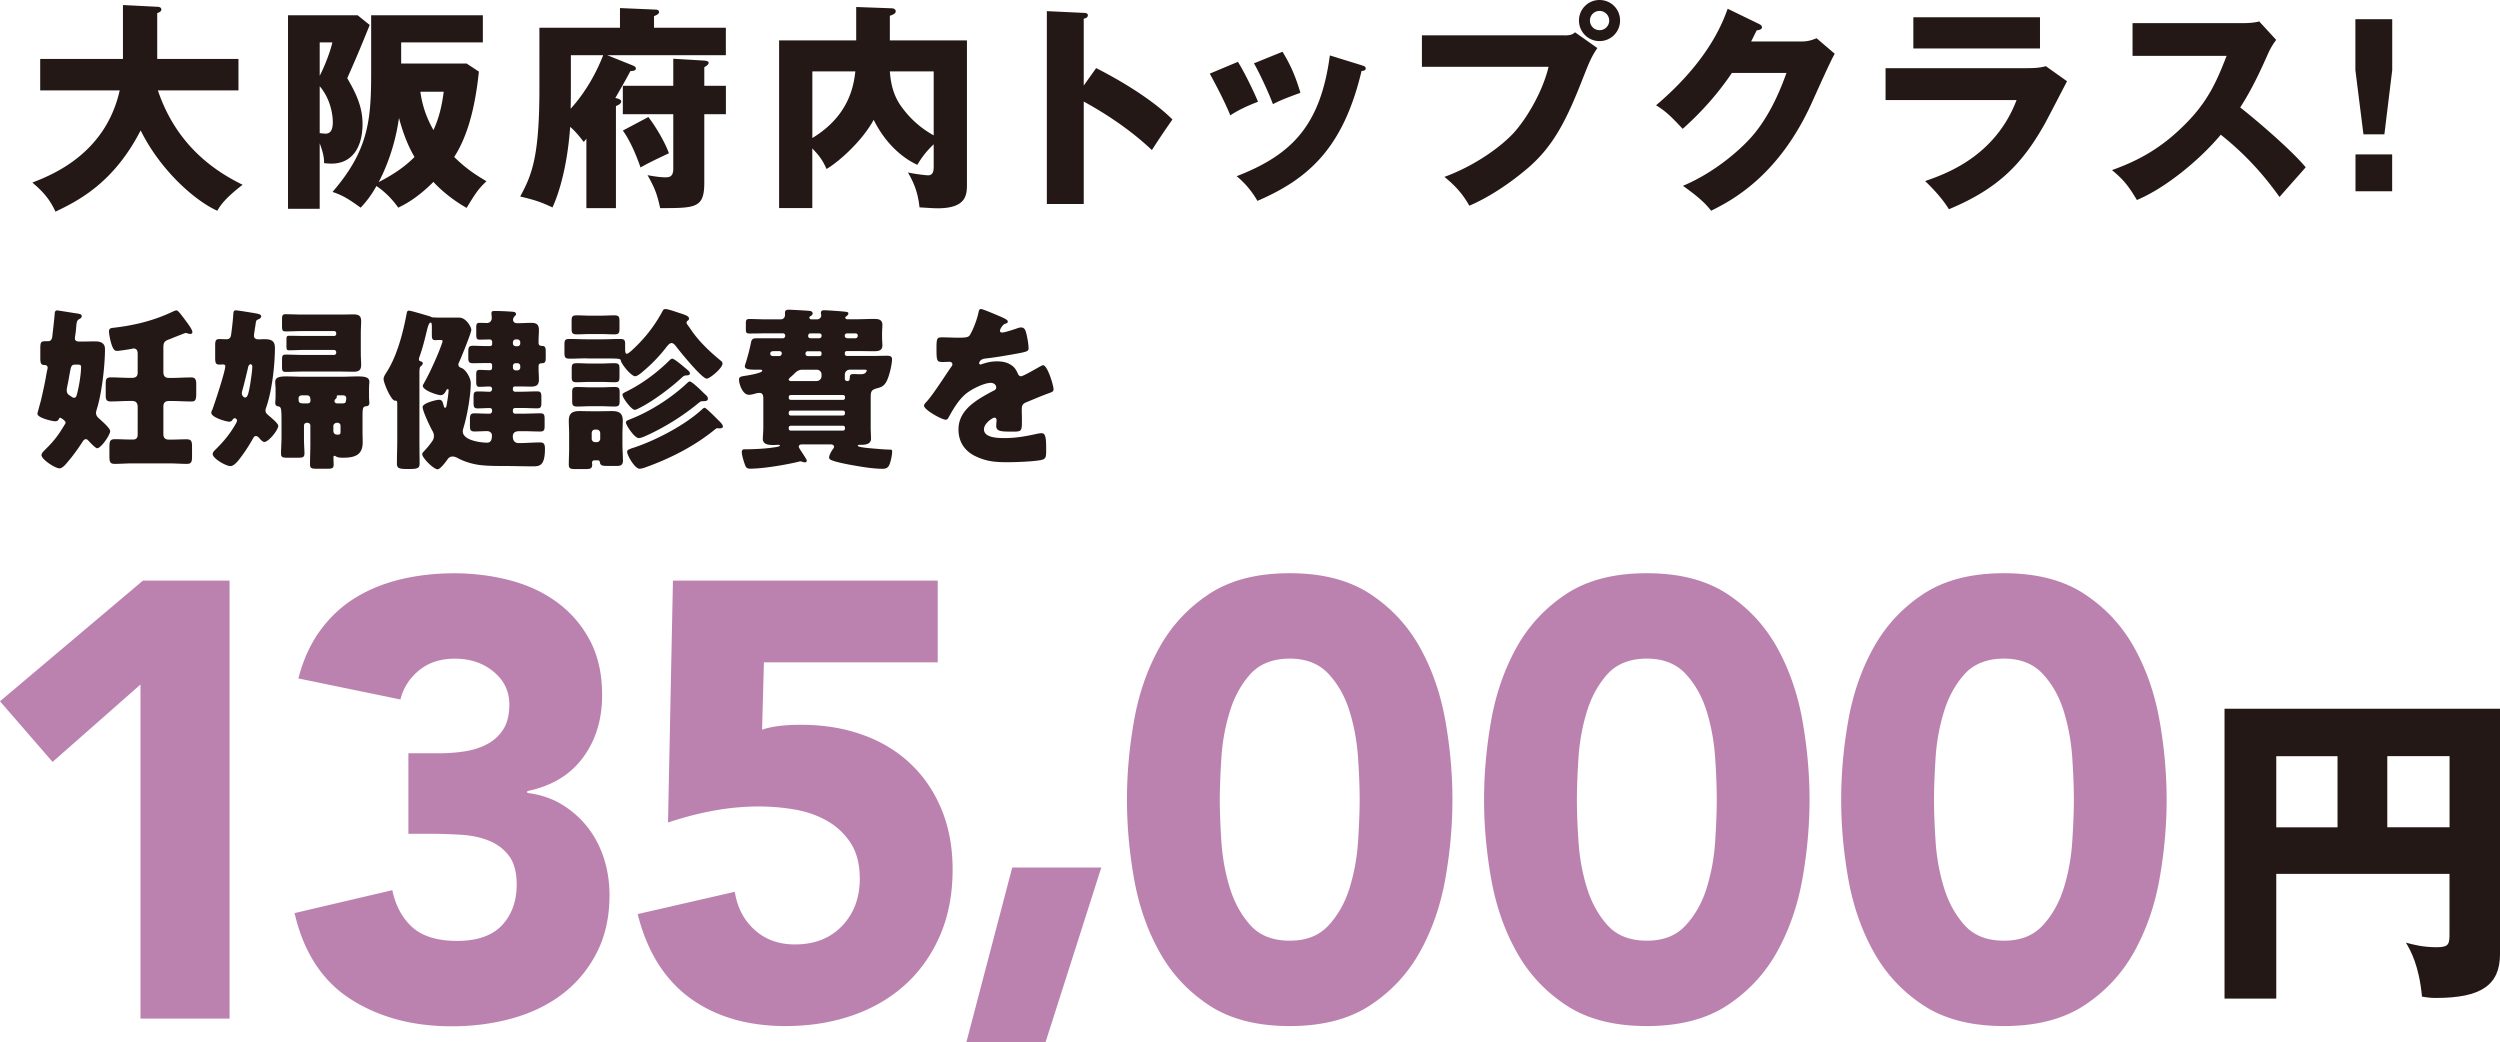 <svg id="_レイヤー_2" xmlns="http://www.w3.org/2000/svg" viewBox="0 0 446.51 186.1"><defs><style>.cls-1{fill:#231815;stroke-width:0}</style></defs><g id="design"><path class="cls-1" d="M7.18 16.15v-5.62h14.78V.9l6.12.31c.23 0 .74.04.74.51 0 .31-.39.51-.74.62v8.19h14.51v5.62H28.2C31.59 26.21 38.65 30.7 43.33 33c-3.28 2.54-4.02 3.78-4.52 4.64-3.94-1.75-10.14-7.18-13.69-14.35C20.32 32.65 14 35.85 9.91 37.8c-1.01-2.18-2.18-3.55-4.13-5.19 3.28-1.29 13.03-4.99 15.6-16.46H7.18zm58.86-11.7c-1.95 4.8-2.18 5.34-4.02 9.52 1.6 2.73 2.73 5.15 2.73 8.15 0 4.52-2.11 7.1-5.5 7.1-.31 0-.58 0-1.37-.08 0-.66 0-1.48-.78-3.55v11.7h-5.66V2.73h12.44l2.14 1.72zM57.1 7.57v5.97c1.05-2.03 1.99-4.68 2.26-5.97H57.1zm0 16.22c.31 0 .7.08 1.05.08 1.05 0 1.29-.98 1.29-2.07s-.31-4.02-2.34-6.4v8.39zm9.21-21.06h19.93v4.84H71.65v3.78h11.7l2.18 1.44c-.86 8.42-2.77 12.68-4.41 15.25 1.95 1.91 3.51 3 5.77 4.33-1.4 1.33-1.87 1.99-3.55 4.76-3.47-1.95-5.66-4.33-5.93-4.64-3 3-5.19 4.06-6.28 4.6-1.64-2.34-3.43-3.55-3.9-3.86-1.13 2.03-2.07 3.04-2.81 3.86-2.03-1.44-3.04-2.14-5.03-2.81 6.36-7.37 6.9-12.68 6.9-21.14V2.73zm4.95 18.33c-.82 5.89-2.93 10.18-3.63 11.47 3.08-1.6 4.88-2.96 6.4-4.49-.51-.9-1.72-3-2.77-6.98zm3.82-4.68c.23 1.68.74 4.06 2.34 6.86.97-2.14 1.48-4.17 1.83-6.86h-4.17zm34.95 20.79h-5.3v-12.4c-.12.16-.2.27-.47.58-.39-.47-1.21-1.64-2.42-2.69-.08.86-.51 8.5-3.16 14.39-1.83-.86-3.08-1.33-5.77-1.95 2.07-3.82 3.43-7.06 3.43-19.19V4.95h14.39V1.44l6.28.27c.27 0 .7.04.7.47 0 .27-.39.51-.9.7v2.07h12.83v4.91h-21.18l4.45 1.79c.31.12.66.27.66.58 0 .39-.43.43-.98.47-.51 1.01-2.3 4.13-2.69 4.8.55.12 1.05.27 1.05.62 0 .39-.51.66-.94.82v18.21zm-8.07-21.34c0 .43 0 2.46-.04 3.59 2.77-3.04 4.68-6.63 5.81-9.56h-5.77v5.97zm27.69-.5v5.07h-3.86v12.21c0 4.56-1.52 4.56-7.88 4.56-.55-2.5-.94-3.55-2.26-5.89.58.12 2.14.39 3.16.39.62 0 1.44 0 1.44-1.52V20.4h-9.01v-5.07h9.01v-4.84l5.19.31c.62.04 1.13.08 1.13.43 0 .27-.39.55-.78.78v3.32h3.86zM115.8 20.9c1.17 1.52 2.89 4.29 3.67 6.47-2.65 1.25-3.67 1.75-5.07 2.54-.27-.78-1.48-4.29-3.16-6.59l4.56-2.42zm56.9-13.69v25.62c0 1.87 0 4.37-5.23 4.37-.97 0-2.3-.12-3.24-.16-.31-2.89-1.13-4.6-2.07-6.24.94.23 3.12.51 3.59.51.51 0 1.01-.23 1.01-1.44v-4.1c-.23.23-1.68 1.52-2.92 3.67-2.38-1.09-5.54-3.51-7.8-8.04-2.18 4.02-6.55 7.72-8.42 8.78-.66-1.48-1.21-2.3-2.54-3.67v10.65h-5.93V7.21h13.77V1.25l6.32.23c.47 0 .74.23.74.55 0 .39-.51.62-1.05.78v4.41h13.77zm-27.61 17.44c6.75-4.09 7.41-9.67 7.68-11.9h-7.68v11.9zm13.84-11.9c.19 2.5.74 4.52 2.14 6.4 1.01 1.37 2.69 3.35 5.69 5.03V12.75h-7.84zm36.86-.58c5.77 2.93 10.73 6.28 13.61 9.17-1.76 2.54-1.95 2.81-3.67 5.46-1.29-1.21-5.19-4.84-12.17-8.66v18.29h-6.59V1.99l6.59.31c.27 0 .74.04.74.43s-.43.55-.74.62v11.93l2.22-3.12zm25.31-1.13c1.21 1.95 2.85 5.34 3.59 7.14-.97.35-3.2 1.25-4.95 2.42-1.05-2.54-2.38-5.07-3.67-7.45l5.03-2.11zm22.08.62c.43.12.74.23.74.58 0 .39-.55.43-.74.43-3.28 13.85-9.56 19.31-18.6 23.21-.47-.82-1.64-2.73-3.71-4.41 9.98-3.86 14.98-9.17 16.65-21.57l5.66 1.75zm-14.12-2.42c1.33 2.18 2.26 4.17 3.2 7.33-2.85 1.05-3.78 1.44-4.91 2.03-.74-1.99-2.34-5.46-3.39-7.29l5.11-2.07zm50.38-2.92c1.21 0 1.48-.23 1.87-.55l3.98 2.81c-1.09 1.64-1.4 2.42-2.5 5.19-3.04 7.84-5.38 12.29-9.75 16.11-.86.74-5.34 4.6-10.61 6.86-1.29-2.3-2.73-3.74-4.45-5.15 5.93-2.18 10.41-5.73 12.32-7.8 2.15-2.34 5.15-7.14 6.28-11.86h-22.62V6.31h25.47zm9.91-2.65c0 2.03-1.64 3.67-3.67 3.67s-3.67-1.64-3.67-3.67S283.65 0 285.68 0s3.67 1.6 3.67 3.67zm-5.38 0c0 .94.74 1.72 1.72 1.72s1.72-.78 1.72-1.72-.78-1.72-1.72-1.72-1.72.74-1.72 1.72zm37.71 3.74c1.29 0 1.99-.27 2.77-.58l3.24 2.77c-.7 1.17-3.08 6.51-3.98 8.5-6.01 13.49-14.66 17.82-18.1 19.54-.66-.86-1.75-2.14-5.03-4.45 5.93-2.5 10.65-6.79 12.68-9.24 3.16-3.82 4.95-8.54 5.81-10.92h-9.75c-2.5 3.71-5.46 7.02-8.78 9.98-2.11-2.22-2.89-3.04-4.76-4.21 9.48-8.04 11.93-14.9 12.79-17.24l5.62 2.73c.16.08.51.27.51.58 0 .39-.55.51-.94.55-.62 1.21-.74 1.52-1.01 1.99h8.93zm40.37 4.76c1.21 0 2.22-.04 3.35-.35l3.78 2.69c-.66 1.25-3.51 6.79-4.13 7.88-3.94 6.9-8.15 11.31-16.97 14.98-1.09-1.83-3.04-3.9-4.25-5.03 3.59-1.25 12.48-4.33 16.34-14.47h-23.4v-5.69h25.27zm2.3-9.09v5.58h-22.62V3.08h22.62zm16.53 6.9V4.13h19.93c.62 0 2.03-.08 2.69-.31l3.04 3.31c-.31.39-.9 1.21-1.48 2.5-1.44 3.28-3 6.55-4.95 9.56 1.64 1.25 8.78 7.18 11.7 10.69-1.29 1.48-3.39 3.82-4.68 5.3-1.44-1.99-4.72-6.55-10.49-11.12-3.74 4.49-9.87 9.52-14.98 11.66-1.48-2.46-2.3-3.55-4.45-5.34 5.03-1.79 8.89-4.09 12.67-7.8 4.45-4.29 6.05-8.11 7.8-12.6h-16.81zm46.38-6.55v9.09l-1.4 11.47h-3.74l-1.44-11.47V3.43h6.59zm-6.56 24.14h6.55v6.59h-6.55v-6.59zM14.85 61c.72 0 1.43-.03 2.15-.03.94 0 1.75.28 1.75 1.37 0 2.96-.56 7.86-1.44 10.67-.06.25-.16.47-.16.75 0 .47.31.81.66 1.09.41.37 1.87 1.65 1.87 2.15 0 .66-1.62 3.06-2.34 3.06-.28 0-1.34-1.12-1.59-1.4-.12-.12-.22-.22-.41-.22-.34 0-.5.31-.66.56-.78 1.19-1.59 2.34-2.53 3.43-.34.41-.97 1.22-1.53 1.22-.75 0-3.21-1.59-3.21-2.37 0-.37.5-.81.75-1.06 1.62-1.62 2.28-2.53 3.46-4.49.06-.09.09-.16.09-.25 0-.37-.87-.87-.94-.87-.16 0-.22.12-.25.22-.16.31-.34.41-.66.41-.56 0-3.18-.62-3.18-1.34 0-.12.53-2 .62-2.34.31-1.31.59-2.59.84-3.9.09-.53.22-1.28.34-1.75 0-.06.03-.16.03-.22 0-.28-.16-.5-.56-.5-.69 0-.75-.41-.75-1.31v-1.5c0-1.12.03-1.44.87-1.44h.47c.62 0 .75-.41.81-.94.12-1.03.34-2.93.41-3.87.03-.31.03-.69.44-.69.16 0 2.84.44 3.25.5.59.09 1.15.12 1.15.53 0 .25-.22.41-.41.5-.47.25-.5.53-.59 1.53-.03.44-.09 1-.22 1.78v.16c0 .47.41.56.78.56h.66zm-.84 8.27c.22-1.06.47-2.68.47-3.74 0-.41-.28-.41-.75-.41h-.06c-.94 0-.94.03-1.28 1.9-.09.56-.22 1.25-.41 2.15-.03.16-.06.37-.06.53 0 .69.41.84.72 1.06.19.12.34.28.59.28.41 0 .47-.34.78-1.78zm10.58 3.43c0-.69-.28-1.09-1-1.09h-.31c-1.19 0-2.34.09-3.5.09-.84 0-.9-.38-.9-1.34v-1.62c0-1 .06-1.34.94-1.34 1.15 0 2.31.09 3.46.09h.25c.66 0 1.06-.22 1.06-.94v-3.4c0-.31-.06-.91-.75-.91-.09 0-.19.03-.28.06-.5.09-2.22.37-2.65.37-.34 0-.75-.03-1.22-2-.09-.44-.22-1.06-.22-1.5 0-.5.34-.59.75-.62 3.84-.44 7.39-1.31 10.86-3 .12-.03.31-.12.44-.12.31 0 1.03 1.03 1.53 1.69.16.22.28.37.34.47.06.06.12.16.19.25.31.44.78 1.12.78 1.47 0 .19-.16.34-.34.34-.12 0-.25-.03-.38-.06-.12-.03-.34-.12-.47-.12s-1.03.38-1.84.69c-.47.19-.91.38-1.09.44-.84.31-1.06.53-1.06 1.47v4.34c0 .75.28 1.09 1.03 1.09h.44c1.15 0 2.31-.09 3.46-.09.59 0 .94.16.94 1.15v1.59c0 1.25-.12 1.56-.87 1.56-1.19 0-2.37-.09-3.53-.09h-.44c-.69 0-1.03.28-1.03 1v4.93c0 .62.31.97.97.97h.28c.97 0 1.9-.06 2.87-.06.91 0 1 .37 1 1.4v1.68c0 .87-.09 1.31-.9 1.31-1.09 0-2.15-.09-3.25-.09h-6.46c-1.06 0-2.15.09-3.21.09-.87 0-.94-.44-.94-1.44v-1.25c0-1.37.06-1.72 1.03-1.72.87 0 1.75.06 2.62.06h.62c.5 0 .78-.31.78-.81V72.7zm23.27 1.41c.37.31 1.84 1.5 1.84 1.93 0 .75-1.72 2.9-2.5 2.9-.22 0-.56-.31-.75-.53-.22-.25-.44-.53-.75-.53-.34 0-.47.38-.66.69-.69 1.22-1.56 2.53-2.43 3.62-.38.47-.94 1.06-1.47 1.06-.75 0-3.15-1.34-3.15-2.15 0-.31.25-.56.56-.87 1.5-1.47 2.62-2.87 3.62-4.65.09-.19.16-.34.16-.44 0-.38-.34-.44-.41-.44-.19 0-.25.09-.41.31-.12.19-.34.31-.56.31-.5 0-3.21-.75-3.21-1.59a.9.9 0 01.16-.5c.44-1.15 2.34-6.93 2.34-7.83 0-.25-.22-.31-.41-.31-.22 0-.41.03-.62.03-.69 0-.78-.31-.78-1.28v-2.06c0-.87.06-1.22.75-1.22.41 0 .91.03 1.25.03.66 0 .81-.41.87-.97.12-.91.31-2.46.37-3.53.03-.47.12-.66.44-.66.38 0 3.21.47 3.84.59.5.12.69.22.69.5 0 .25-.25.41-.47.5-.44.19-.44.25-.53.97-.06.41-.28 1.69-.28 1.93 0 .56.37.69.87.69.31 0 .62-.03.94-.03 1.15 0 1.93.19 1.93 1.53 0 3.18-.53 7.74-1.56 10.67-.09.25-.12.38-.12.53 0 .34.16.56.44.78zm-4.05-3.12c.47 0 .62-1.03.84-2.15.12-.75.41-2.62.41-3.34 0-.19-.06-.44-.31-.44-.31 0-.44.47-.47.69-.22.97-.75 3.15-1.03 4.09-.03.12-.06.28-.06.41 0 .41.34.75.62.75zm10.98 4.52c-.28 0-.5.22-.5.5v2.09c0 1.4.09 2.31.09 2.81 0 .75-.25.84-1.19.84h-1.81c-.84 0-1.19-.06-1.19-.72 0-.97.09-1.97.09-2.93v-2.75c0-2.5-.06-2.68-.62-2.78-.31-.03-.5-.25-.5-.59 0-.28.06-.75.06-1.22v-1.25c0-.44-.06-.87-.06-1.31 0-.72.59-.97 1.9-.97 1.06 0 2.18.06 3.21.06h6.58c1.03 0 2.06-.06 3.12-.06 1.43 0 2 .25 2 .97 0 .25-.06.59-.06 1.31v1.25c0 .5.06 1 .06 1.22 0 .53-.41.56-.66.59-.53.06-.56.5-.56 1.84v2.56c0 .72.03 1.37.03 2.03 0 2.34-1.5 2.75-3.53 2.75-.5 0-.94-.03-1.28-.25a.508.508 0 00-.25-.09c-.16 0-.16.19-.16.31 0 .44.03.84.03 1.25 0 .69-.31.75-1.19.75h-1.81c-.87 0-1.22-.06-1.22-.75 0-1.22.06-2.43.06-3.62v-3.34c0-.28-.19-.47-.5-.5h-.19zm5.27-12.6c-.03-.22-.16-.41-.41-.41h-5.37c-.87 0-1.75.06-2.65.06-.44 0-.47-.16-.47-.87v-.94c0-.59.03-.78.44-.78.91 0 1.81.03 2.68.03h5.43c.19 0 .34-.16.34-.34v-.16c0-.19-.16-.37-.34-.37h-5.65c-1 0-2.03.06-3.03.06-.59 0-.66-.22-.66-.94v-1.22c0-.62.06-.91.62-.91 1.03 0 2.03.06 3.06.06h6.77c.75 0 1.53-.03 2.28-.03.91 0 1.4.22 1.4 1.19 0 .69-.06 1.4-.06 2.09v3.68c0 .69.06 1.37.06 2.09 0 .94-.47 1.19-1.34 1.19-.78 0-1.56-.03-2.34-.03h-6.77c-1.03 0-2.03.06-3.06.06-.56 0-.62-.28-.62-.87v-1.19c0-.81.06-1.03.66-1.03 1 0 2.03.06 3.03.06h5.58c.22 0 .41-.16.41-.37v-.12zm-6.11 7.7c-.47 0-.62.28-.62.47v.25c0 .62.22.72.97.72h.56c.34 0 .59-.12.59-.5 0-.47-.06-.94-.62-.94h-.87zm6.21 4.9c-.34.03-.62.25-.62.59v.78c0 .53.25.75.78.75.41 0 .5-.12.5-.53v-1.09c0-.28-.25-.5-.5-.5h-.16zm.87-3.46c.75 0 .72-.16.81-.78v-.16c0-.34-.25-.5-.56-.5h-.91c-.09 0-.22 0-.22.19v.12c0 .16-.16.28-.28.41-.09.06-.12.22-.12.31 0 .28.19.41.53.41h.75zm17.6-11.33c-.41 0-.66.03-.91.03-.5 0-.59-.28-.59-.9v-1.37c0-.41 0-.87-.22-.87-.34 0-.56 1-.72 1.65-.34 1.4-.75 3.06-1.25 4.4-.06.19-.12.34-.12.53 0 .47.69.25.69.69 0 .25-.25.44-.41.59s-.19.59-.19.97v12.17c0 1.4.03 2.81.03 4.21 0 .66-.22.94-1.59.94h-.9c-1.31 0-1.56-.28-1.56-.94 0-1.4.06-2.81.06-4.21v-6.49c0-.28-.03-.56-.25-.56h-.16c-.69 0-2.03-3.15-2.03-3.87 0-.41.34-.91.56-1.25 1.81-2.84 2.87-6.8 3.53-10.3.09-.47.12-.66.47-.66.28 0 2.9.78 3.43.94.25.06.37.12.66.25.06.03 1.31.06 1.47.06h3.4c1.22 0 2.15 1.69 2.15 2.18 0 .53-1.81 4.96-2.15 5.71-.09.16-.16.31-.16.5 0 .34.25.5.53.59.75.25 1.68 1.75 1.68 2.71 0 2.21-.66 5.96-1.34 8.11-.03.12-.09.34-.09.5 0 1.62 3.15 2.03 4.37 2.03.84 0 .84-.94.84-1.34 0-.34-.34-.72-.84-.72-.75 0-1.5.06-2.25.06s-.84-.28-.84-1.06v-1.03c0-.84.09-1.15.81-1.15.78 0 1.56.06 2.34.06h.37c.28 0 .44-.22.44-.5 0-.31-.09-.5-.44-.5-.72 0-1.44.06-2.15.06-.62 0-.72-.28-.72-.97v-1.09c0-.69.09-.97.72-.97 1 0 1.72.06 2.18.06.19 0 .41-.22.41-.5 0-.25-.19-.44-.44-.44-.62 0-1.25.06-1.87.06-.47 0-.53-.38-.53-.97v-1.19c0-.59.06-.87.59-.87.59 0 1.22.06 1.81.06.38 0 .44-.25.44-.53v-.41c0-.19-.16-.34-.38-.34h-.41c-.87 0-1.78.03-2.65.03-.69 0-.81-.28-.81-.97v-1.12c0-.87.16-1.03.97-1.03.5 0 1.31.06 2.5.06h.41c.22 0 .38-.16.38-.34v-.37c0-.31-.16-.47-.47-.47-.59 0-1.19.03-1.78.03-.53 0-.59-.28-.59-.97V58.5c0-.53.06-.84.56-.84.47 0 .94.03 1.37.03.5 0 .84-.41.84-.87 0-.19-.06-.75-.06-.87 0-.41.31-.41.62-.41.78 0 2.12.06 2.93.12.44.03.84.06.84.44 0 .19-.12.28-.28.41-.12.16-.25.37-.25.59 0 .31.22.62.69.62h.37c.72 0 1.4-.06 2.12-.06 1 0 1.44.25 1.44 1.31 0 .62-.06 1.25-.06 1.87v.41c0 .5.41.53.62.53.59 0 .66.37.66 1.06v1.06c0 .59-.06.97-.62.97-.25 0-.66.03-.66.5v.53c0 .59.06 1.22.06 1.84 0 1.03-.41 1.31-1.44 1.31-.69 0-1.4-.03-2.12-.03h-.72c-.22 0-.37.16-.37.37v.16c0 .22.16.41.37.41h1.22c.94 0 1.84-.06 2.78-.06.66 0 .72.34.72 1.06v1c0 .66-.09.97-.72.97-.94 0-1.84-.06-2.78-.06h-1.22c-.22 0-.37.19-.37.41v.19c0 .22.16.41.37.41h1.59c.97 0 1.97-.06 2.93-.06.72 0 .78.28.78 1.12v1.19c0 .66-.12.94-.81.94-.97 0-1.93-.06-2.9-.06h-.78c-.66 0-1.19.19-1.19.94s.34 1.19 1.09 1.19c1.25 0 2.5-.12 3.75-.12.72 0 .9.31.9 1.15 0 3.12-1.03 3.12-2.21 3.12-1.69 0-3.4-.06-5.09-.06-1.87 0-3.28-.03-4.43-.19-1.25-.16-2.75-.62-3.84-1.22-.31-.16-.56-.28-.91-.28-.47 0-.69.19-.94.53-.28.41-1.28 1.75-1.75 1.75-.72 0-2.75-2.03-2.75-2.71 0-.16.12-.31.22-.41.47-.5.94-1.03 1.34-1.59.31-.41.53-.69.53-1.25 0-.44-.16-.72-.37-1.09-.38-.69-1.65-3.37-1.65-4.06 0-.75 2.56-1.31 2.9-1.31.66 0 .69.47.87 1.09.03.12.09.34.25.34.25 0 .28-.53.34-.91.09-.47.28-1.78.28-2.21 0-.09-.03-.22-.12-.22-.19 0-.28.19-.34.31-.22.41-.47.78-.97.78-.53 0-3.18-.84-3.18-1.68 0-.09.12-.31.16-.37 1-1.78 1.84-3.62 2.62-5.49.12-.31.75-1.87.75-2.09 0-.19-.12-.22-.28-.22h-.16zm13.79 1.12c.28 0 .5-.22.5-.5v-.22c0-.25-.22-.5-.5-.5h-.31c-.28 0-.5.25-.5.5v.22c0 .28.19.47.5.5h.31zm-.31 3.03c-.31 0-.5.22-.5.5v.28c0 .28.22.5.5.5h.31c.28 0 .5-.22.5-.5v-.28c0-.28-.22-.5-.5-.5h-.31zm12.66-.87c-.97 0-1.97.06-2.96.06-.94 0-1-.25-1-1.22v-1.15c0-.94.06-1.15.97-1.15 1 0 2 .06 3 .06h2.9c1 0 2-.06 3-.06.75 0 .97.12.97.87v.81c0 .5.03.97.28.97.34 0 1.34-1 1.62-1.28 1.87-1.81 3.46-3.9 4.71-6.21.19-.34.25-.5.62-.5.44 0 1.93.53 2.43.69 1.16.37 1.75.59 1.75 1 0 .19-.09.28-.22.37-.12.09-.22.19-.22.38s.38.66.59.94c.06.09.09.16.12.19 1.44 2.15 3.37 3.99 5.4 5.65.16.12.31.28.31.53 0 .81-2.28 2.68-2.81 2.68-.87 0-4.81-4.87-5.49-5.77-.16-.22-.47-.59-.81-.59-.41 0-.9.72-1.12 1-1.19 1.5-2.53 2.87-3.99 4.09-.28.25-1 .84-1.37.84-.69 0-2.34-2-2.56-2.75-.03-.19-.06-.28-.34-.34s-.81-.09-2.87-.09h-2.9zm6.4 15.32c0 1 .09 1.97.09 2.96 0 .81-.44.94-1.15.94h-1.22c-1.25 0-1.65 0-1.75-.66-.03-.19-.12-.34-.34-.34h-.62c-.44 0-.44.31-.44.5 0 .09.03.16.03.25 0 .75-.38.81-1.37.81h-1.56c-.91 0-1.25-.06-1.25-.81 0-.94.06-1.9.06-2.87v-2.59c0-.81-.06-1.62-.06-2.37 0-1.34.66-1.72 1.9-1.72.75 0 1.5.03 2.28.03h1.28c.75 0 1.5-.03 2.25-.03 1.28 0 1.93.38 1.93 1.72 0 .81-.06 1.59-.06 2.37v1.81zm-5.65-22.94h1.68c.91 0 1.78-.06 2.47-.06.87 0 .97.25.97 1.03v1.28c0 .84-.09 1.09-.97 1.09-.69 0-1.59-.06-2.47-.06h-1.68c-.87 0-1.78.06-2.46.06-.87 0-.97-.25-.97-1.09v-1.28c0-.78.09-1.03.97-1.03.69 0 1.56.06 2.46.06zm.03 8.55h1.65c.84 0 1.65-.06 2.47-.06.87 0 .97.22.97 1v1.34c0 .84-.06 1.06-.94 1.06-.72 0-1.59-.06-2.5-.06h-1.65c-.91 0-1.78.06-2.5.06-.87 0-.94-.22-.94-1.06v-1.34c0-.78.09-1 .97-1 .81 0 1.62.06 2.46.06zm.03 4.25h1.68c.91 0 1.81-.06 2.47-.06.87 0 .94.25.94 1.03v1.37c0 .87-.09 1.09-.97 1.09-.72 0-1.53-.06-2.43-.06h-1.68c-.91 0-1.72.06-2.43.06-.87 0-.97-.22-.97-1.09v-1.37c0-.78.06-1.03.94-1.03.66 0 1.56.06 2.46.06zm.1 9.2c0 .31.28.59.59.59h.34c.31 0 .59-.28.59-.59v-1.03c0-.34-.28-.62-.59-.62h-.34c-.34 0-.59.25-.59.62v1.03zm6.39-8.55c2.65-1.31 5.4-3.37 7.49-5.46.12-.12.34-.31.5-.31.41 0 2.09 1.47 2.5 1.81.22.19.66.5.66.84s-.5.34-.69.34c-.37.03-.5.16-.81.44-1.78 1.65-4.56 3.74-6.68 4.93-.16.09-.22.12-.34.19-.47.25-1.09.59-1.34.59-.56 0-2.18-2.12-2.18-2.68 0-.28.28-.38.9-.69zm13.67.41c.37.37.69.56.69.97 0 .44-.53.44-.84.44h-.09c-.31 0-.37.03-.91.47-2.71 2.22-5.9 4.21-9.08 5.65-.44.19-.97.47-1.44.47-.75 0-2.28-2.31-2.28-2.78 0-.28.34-.41.56-.5 3.68-1.4 7.55-3.87 10.42-6.58.09-.09.28-.25.41-.25.44 0 2.12 1.69 2.56 2.12zm2.59 4.84c.31.31.78.75.78 1.09 0 .31-.38.34-.62.34-.12 0-.31-.03-.41-.03-.16 0-.47.31-.62.41-3.53 2.84-7.77 4.99-12.01 6.52-.31.12-.87.31-1.22.31-.84 0-2.22-2.37-2.22-3.03 0-.34.34-.47 1.31-.78 3.9-1.31 9.02-3.99 12.04-6.77.12-.12.34-.31.5-.31.25 0 2.03 1.81 2.47 2.25zm17.6-18.04c.34 0 .75-.28.75-.66 0-.16-.06-.34-.06-.5 0-.41.28-.47.62-.47.44 0 2.75.16 3.28.22.59.06 1 .06 1 .34s-.28.47-.5.62c-.03.03-.06.06-.06.12 0 .16.16.31.37.31h1.62c1.06 0 2.12-.06 3.18-.06.66 0 1.47.06 1.47 1.06 0 .38-.06.97-.06 1.65v.34c0 .69.06 1.31.06 1.69 0 .9-.69 1.03-1.44 1.03-1.06 0-2.12-.03-3.21-.03h-1.72c-.19 0-.34.16-.34.34v.19c0 .19.16.34.34.34h5.06c.69 0 1.4-.03 2.09-.03.47 0 .94.03.94.62 0 .97-.56 3.34-1.09 4.15-.38.59-.72.81-1.44 1-1.22.31-1.28.59-1.28 1.81v5.18c0 .84.06 1.56.06 2.03 0 .87-.72 1.12-1.78 1.12h-.31c-.09 0-.28.03-.28.16 0 .28 2.09.44 2.43.47 1.06.09 2.09.19 3.15.22.47 0 .56.03.56.34 0 .59-.19 1.47-.37 2.03-.22.72-.53 1.06-1.31 1.06-1.56 0-3.37-.28-4.93-.56-1-.16-3.28-.59-4.12-.94-.25-.09-.53-.22-.53-.53 0-.41.44-1.16.69-1.5.09-.12.19-.22.19-.41 0-.28-.28-.41-.53-.41h-5.24c-.28 0-.53.12-.53.41 0 .06.03.16.19.41.31.5.84 1.28 1.12 1.75.09.16.12.25.12.38s-.16.25-.28.25c-.16 0-.34-.03-.5-.09-.09-.03-.25-.09-.37-.09-.06 0-.22.03-.28.06-2.25.56-6.4 1.25-8.67 1.25-.66 0-.78-.25-1-.87-.19-.56-.5-1.53-.5-2.09 0-.5.31-.5.47-.5 1.78 0 3.9-.12 5.27-.34.87-.12 1.06-.22 1.06-.34 0-.06 0-.12-.28-.12s-.56.03-.84.03c-.81 0-1.93-.03-1.93-1.12 0-.44.09-1.15.09-2.03v-5.18c0-.47-.09-.97-.69-.97-.38 0-.75.12-1.09.22-.25.06-.53.12-.78.12-1.19 0-1.78-2.03-1.78-2.68 0-.53.22-.59 1.31-.75.41-.06 2.84-.47 2.84-.87 0-.16-.22-.19-.34-.19h-.87c-.91 0-1.9-.03-1.9-.59 0-.22.16-.62.22-.81.34-1.12.66-2.34.87-3.4.12-.66.34-.81 1-.81h4.71c.25 0 .41-.22.41-.47 0-.22-.16-.41-.38-.41h-3.06c-1 0-1.97.03-2.93.03-.56 0-.66-.16-.66-.75v-1c0-.66.06-.84.66-.84.97 0 1.93.06 2.93.06h2.68c.41 0 .72-.34.72-.75v-.38c0-.47.22-.59.66-.59.47 0 3.4.16 3.81.22.22.03.47.16.47.44 0 .25-.16.34-.31.44s-.28.16-.28.31c0 .12.09.31.38.31h1.03zm-6.74 6.55c.31 0 .44-.31.44-.5 0-.22-.19-.38-.47-.38h-.69c-.59 0-.9.03-.9.47 0 .25.19.37.41.41h1.22zm6.67 4.46c.5 0 .87-.41.87-.87v-.28c0-.5-.37-.87-.87-.87h-2.59c-.59 0-1.03.31-1.44.75-.16.16-.41.38-.62.56-.19.16-.34.31-.34.44 0 .22.25.28.41.28h4.59zm4.72 3.37c.19 0 .34-.16.34-.34v-.19c0-.19-.16-.34-.34-.34h-9.36c-.19 0-.34.16-.34.34v.19c0 .19.12.31.34.34h9.36zm-9.37 1.91c-.19 0-.34.16-.34.38v.16c0 .19.16.34.34.34h9.36c.19 0 .34-.16.34-.34v-.16c0-.22-.12-.38-.34-.38h-9.36zm0 2.71c-.19 0-.34.16-.34.34v.19c0 .19.16.34.34.34h9.36c.19 0 .34-.16.34-.34v-.19c0-.19-.12-.34-.34-.34h-9.36zm3.09-13.32c-.25 0-.44.19-.44.44 0 .28.19.44.41.44h2.12c.19 0 .34-.16.34-.34v-.19c0-.19-.12-.34-.34-.34h-2.09zm2.03-2.31c.22 0 .41-.19.41-.41v-.09c0-.22-.19-.37-.41-.37h-1.62c-.25 0-.37.22-.37.47s.16.38.41.41h1.59zm6.46 0c.22 0 .41-.19.41-.41v-.09c0-.22-.19-.37-.41-.37h-1.5c-.22 0-.41.16-.41.37V60c0 .22.19.38.41.41h1.5zm-1.03 5.62a.87.87 0 00-.87.87v.75c0 .16.12.41.44.41.37 0 .44-.22.44-.59 0-.62.28-.66.72-.66.38 0 .72.03 1.09.03.25 0 .56 0 .81-.12.22-.09.41-.37.41-.53s-.16-.16-.44-.16h-2.59zm27.27-9.33c.56.25.97.47.97.75 0 .25-.34.34-.56.41-.38.16-.84.94-.84 1.19s.16.34.37.34c.47 0 1.87-.47 2.53-.69.25-.09.59-.22.87-.22.69 0 .84.66.97 1.22.16.62.37 1.87.37 2.53 0 .47-.28.59-2 .91-1.72.31-3.84.69-5.77.9-1 .12-1.06.81-1.06.84 0 .16.16.22.28.22.06 0 .22-.06.28-.09.9-.31 1.72-.47 2.65-.47.75 0 1.62.12 2.25.5.87.5 1.09.9 1.5 1.78.12.25.28.38.53.38.31 0 1.97-.94 2.9-1.47.28-.16.5-.28.62-.34s.28-.16.41-.16c.78 0 1.87 3.59 1.87 4.31 0 .41-.31.5-.94.72-1.5.56-2.43.97-3.87 1.56-.75.31-.87.59-.87 1.43 0 .38.03 1.12.03 1.81 0 2-.03 2.03-1.78 2.03-2.15 0-2.81-.09-2.81-1.06 0-.28.03-.56.06-.84v-.16c0-.22-.12-.44-.38-.44-.31 0-1.87 1-1.87 2.09 0 1.56 2.65 1.56 3.75 1.56 2 0 3.84-.34 5.8-.78.28-.06.56-.09.78-.09.75 0 .78 1.12.78 3.12 0 1.19-.06 1.5-.97 1.68-1.4.28-4.52.38-6.05.38-2.18 0-3.62-.16-5.46-1-2-.91-3.18-2.56-3.18-4.84 0-2.93 2.22-4.62 4.49-5.96.53-.31 1.16-.66 1.72-.94.28-.12.53-.28.53-.62 0-.44-.41-.81-.97-.81-1.19 0-3.34 1.09-4.27 1.81-1.47 1.15-2.4 2.81-3.31 4.43-.09.19-.22.34-.47.34-.69 0-3.87-1.75-3.87-2.5 0-.25.19-.44.56-.84 1.28-1.47 3.31-4.71 4.31-6.12.16-.22.19-.31.19-.44 0-.25-.22-.44-.47-.44-.37 0-.81.03-1.22.03-1.06 0-1.15-.09-1.15-2.43 0-1.93.12-1.97 1.12-1.97.69 0 1.81.06 2.84.06 1.53 0 1.81-.12 2.06-.56.62-1.09 1.22-2.71 1.47-3.87.09-.47.16-.69.47-.69.34 0 3.31 1.28 3.81 1.5z"/><path d="M25.08 122.27L9.39 136.08 0 125.25l25.53-21.55H41v78.23H25.09v-59.67zm47.89 12.27h5.41c1.55 0 3.06-.11 4.53-.33 1.47-.22 2.82-.64 4.03-1.27a7.485 7.485 0 002.93-2.65c.74-1.14 1.1-2.63 1.1-4.47 0-2.36-.94-4.31-2.82-5.86s-4.18-2.32-6.91-2.32c-2.58 0-4.71.7-6.41 2.1-1.7 1.4-2.8 3.13-3.31 5.19l-18.23-3.76c.88-3.39 2.21-6.28 3.98-8.67 1.77-2.39 3.87-4.33 6.3-5.8 2.43-1.47 5.14-2.56 8.12-3.26s6.13-1.05 9.45-1.05 6.8.42 10 1.27c3.2.85 6.02 2.17 8.45 3.98 2.43 1.81 4.37 4.07 5.8 6.8 1.44 2.73 2.15 5.97 2.15 9.72 0 4.35-1.14 8.07-3.43 11.16-2.28 3.09-5.6 5.08-9.94 5.97v.33c2.36.29 4.44.99 6.24 2.1 1.8 1.11 3.33 2.47 4.59 4.09 1.25 1.62 2.21 3.46 2.87 5.53.66 2.06.99 4.24.99 6.52 0 3.91-.76 7.33-2.27 10.28-1.51 2.95-3.54 5.4-6.08 7.35-2.54 1.95-5.53 3.41-8.95 4.37-3.43.96-7.05 1.44-10.88 1.44-7 0-13.02-1.62-18.07-4.86-5.05-3.24-8.38-8.36-10-15.36l17.46-4.09c.59 2.8 1.79 5.01 3.59 6.63 1.8 1.62 4.48 2.43 8.01 2.43s6.28-.94 8.01-2.82c1.73-1.88 2.6-4.29 2.6-7.24 0-2.21-.46-3.92-1.38-5.14-.92-1.21-2.12-2.12-3.59-2.71-1.47-.59-3.13-.94-4.97-1.05-1.84-.11-3.68-.17-5.53-.17h-3.87v-14.37zm94.52-16.25h-31.05l-.33 12.04c1.69-.59 4.01-.88 6.96-.88 3.98 0 7.62.59 10.94 1.77 3.31 1.18 6.17 2.89 8.56 5.14 2.39 2.25 4.25 4.97 5.58 8.18s1.99 6.8 1.99 10.77c0 4.42-.76 8.36-2.27 11.82-1.51 3.46-3.59 6.39-6.24 8.78-2.65 2.39-5.8 4.22-9.45 5.47s-7.61 1.88-11.88 1.88c-6.78 0-12.45-1.66-17.02-4.97-4.57-3.32-7.7-8.32-9.39-15.03l17.35-3.98c.44 2.8 1.62 5.07 3.54 6.8 1.92 1.73 4.31 2.6 7.18 2.6 3.54 0 6.35-1.11 8.45-3.32s3.15-5.01 3.15-8.4c0-2.58-.54-4.7-1.6-6.35-1.07-1.66-2.47-2.98-4.2-3.98-1.73-.99-3.67-1.67-5.8-2.04-2.14-.37-4.27-.55-6.41-.55-2.73 0-5.47.26-8.23.77a58.1 58.1 0 00-8.01 2.1l.88-43.21h47.29v14.59zm13.3 36.65h15.91l-9.95 31.16h-14.14l8.18-31.16zm20.49-12.12c0-4.64.42-9.35 1.27-14.14.85-4.79 2.36-9.13 4.53-13.04 2.17-3.9 5.14-7.09 8.89-9.56 3.76-2.47 8.54-3.7 14.37-3.7s10.61 1.23 14.37 3.7 6.72 5.65 8.9 9.56c2.17 3.91 3.68 8.25 4.53 13.04.85 4.79 1.27 9.5 1.27 14.14s-.42 9.36-1.27 14.14c-.85 4.79-2.36 9.13-4.53 13.04-2.17 3.91-5.14 7.09-8.9 9.56-3.76 2.47-8.55 3.7-14.37 3.7s-10.61-1.23-14.37-3.7-6.72-5.65-8.89-9.56c-2.17-3.9-3.68-8.25-4.53-13.04-.85-4.79-1.27-9.5-1.27-14.14zm16.58 0c0 2.06.09 4.53.28 7.4.18 2.87.68 5.64 1.49 8.29.81 2.65 2.04 4.9 3.7 6.74 1.66 1.84 4 2.76 7.02 2.76s5.27-.92 6.96-2.76c1.69-1.84 2.95-4.09 3.76-6.74.81-2.65 1.31-5.42 1.49-8.29.18-2.87.28-5.34.28-7.4s-.09-4.53-.28-7.4c-.19-2.87-.68-5.64-1.49-8.29-.81-2.65-2.06-4.9-3.76-6.74-1.7-1.84-4.02-2.76-6.96-2.76s-5.36.92-7.02 2.76c-1.66 1.84-2.89 4.09-3.7 6.74a35.91 35.91 0 00-1.49 8.29c-.18 2.87-.28 5.34-.28 7.4zm47.2 0c0-4.64.42-9.35 1.27-14.14.85-4.79 2.36-9.13 4.53-13.04 2.17-3.9 5.14-7.09 8.89-9.56 3.76-2.47 8.54-3.7 14.37-3.7s10.61 1.23 14.37 3.7 6.72 5.65 8.9 9.56c2.17 3.91 3.68 8.25 4.53 13.04.85 4.79 1.27 9.5 1.27 14.14s-.42 9.36-1.27 14.14c-.85 4.79-2.36 9.13-4.53 13.04-2.17 3.91-5.14 7.09-8.9 9.56-3.76 2.47-8.55 3.7-14.37 3.7s-10.61-1.23-14.37-3.7-6.72-5.65-8.89-9.56c-2.17-3.9-3.68-8.25-4.53-13.04-.85-4.79-1.27-9.5-1.27-14.14zm16.58 0c0 2.06.09 4.53.28 7.4.18 2.87.68 5.64 1.49 8.29.81 2.65 2.04 4.9 3.7 6.74 1.66 1.84 4 2.76 7.02 2.76s5.27-.92 6.96-2.76c1.69-1.84 2.95-4.09 3.76-6.74.81-2.65 1.31-5.42 1.49-8.29.18-2.87.28-5.34.28-7.4s-.09-4.53-.28-7.4c-.19-2.87-.68-5.64-1.49-8.29-.81-2.65-2.06-4.9-3.76-6.74-1.7-1.84-4.02-2.76-6.96-2.76s-5.36.92-7.02 2.76c-1.66 1.84-2.89 4.09-3.7 6.74a35.91 35.91 0 00-1.49 8.29c-.18 2.87-.28 5.34-.28 7.4zm47.2 0c0-4.64.42-9.35 1.27-14.14.85-4.79 2.36-9.13 4.53-13.04 2.17-3.9 5.14-7.09 8.89-9.56 3.76-2.47 8.54-3.7 14.37-3.7s10.61 1.23 14.37 3.7 6.72 5.65 8.9 9.56c2.17 3.91 3.68 8.25 4.53 13.04.85 4.79 1.27 9.5 1.27 14.14s-.42 9.36-1.27 14.14c-.85 4.79-2.36 9.13-4.53 13.04-2.17 3.91-5.14 7.09-8.9 9.56-3.76 2.47-8.55 3.7-14.37 3.7s-10.61-1.23-14.37-3.7-6.72-5.65-8.89-9.56c-2.17-3.9-3.68-8.25-4.53-13.04-.85-4.79-1.27-9.5-1.27-14.14zm16.58 0c0 2.06.09 4.53.28 7.4.18 2.87.68 5.64 1.49 8.29.81 2.65 2.04 4.9 3.7 6.74 1.66 1.84 4 2.76 7.02 2.76s5.27-.92 6.96-2.76c1.69-1.84 2.95-4.09 3.76-6.74.81-2.65 1.31-5.42 1.49-8.29.18-2.87.28-5.34.28-7.4s-.09-4.53-.28-7.4c-.19-2.87-.68-5.64-1.49-8.29-.81-2.65-2.06-4.9-3.76-6.74-1.7-1.84-4.02-2.76-6.96-2.76s-5.36.92-7.02 2.76c-1.66 1.84-2.89 4.09-3.7 6.74a35.91 35.91 0 00-1.49 8.29c-.18 2.87-.28 5.34-.28 7.4z" fill="#bb82af" stroke-width="0"/><path class="cls-1" d="M406.55 156.06v22.29h-9.24v-51.77h49.2v43.82c0 5.56-3.39 7.84-11.47 7.84-1.11 0-1.58-.12-2.46-.23-.53-5.62-2.05-8.25-2.87-9.65 1.29.35 3.04.82 5.5.82 2.28 0 2.28-.64 2.28-2.63v-10.47h-30.95zm10.94-21h-10.94v12.7h10.94v-12.7zm8.89 12.69h11.12v-12.7h-11.12v12.7z"/></g></svg>